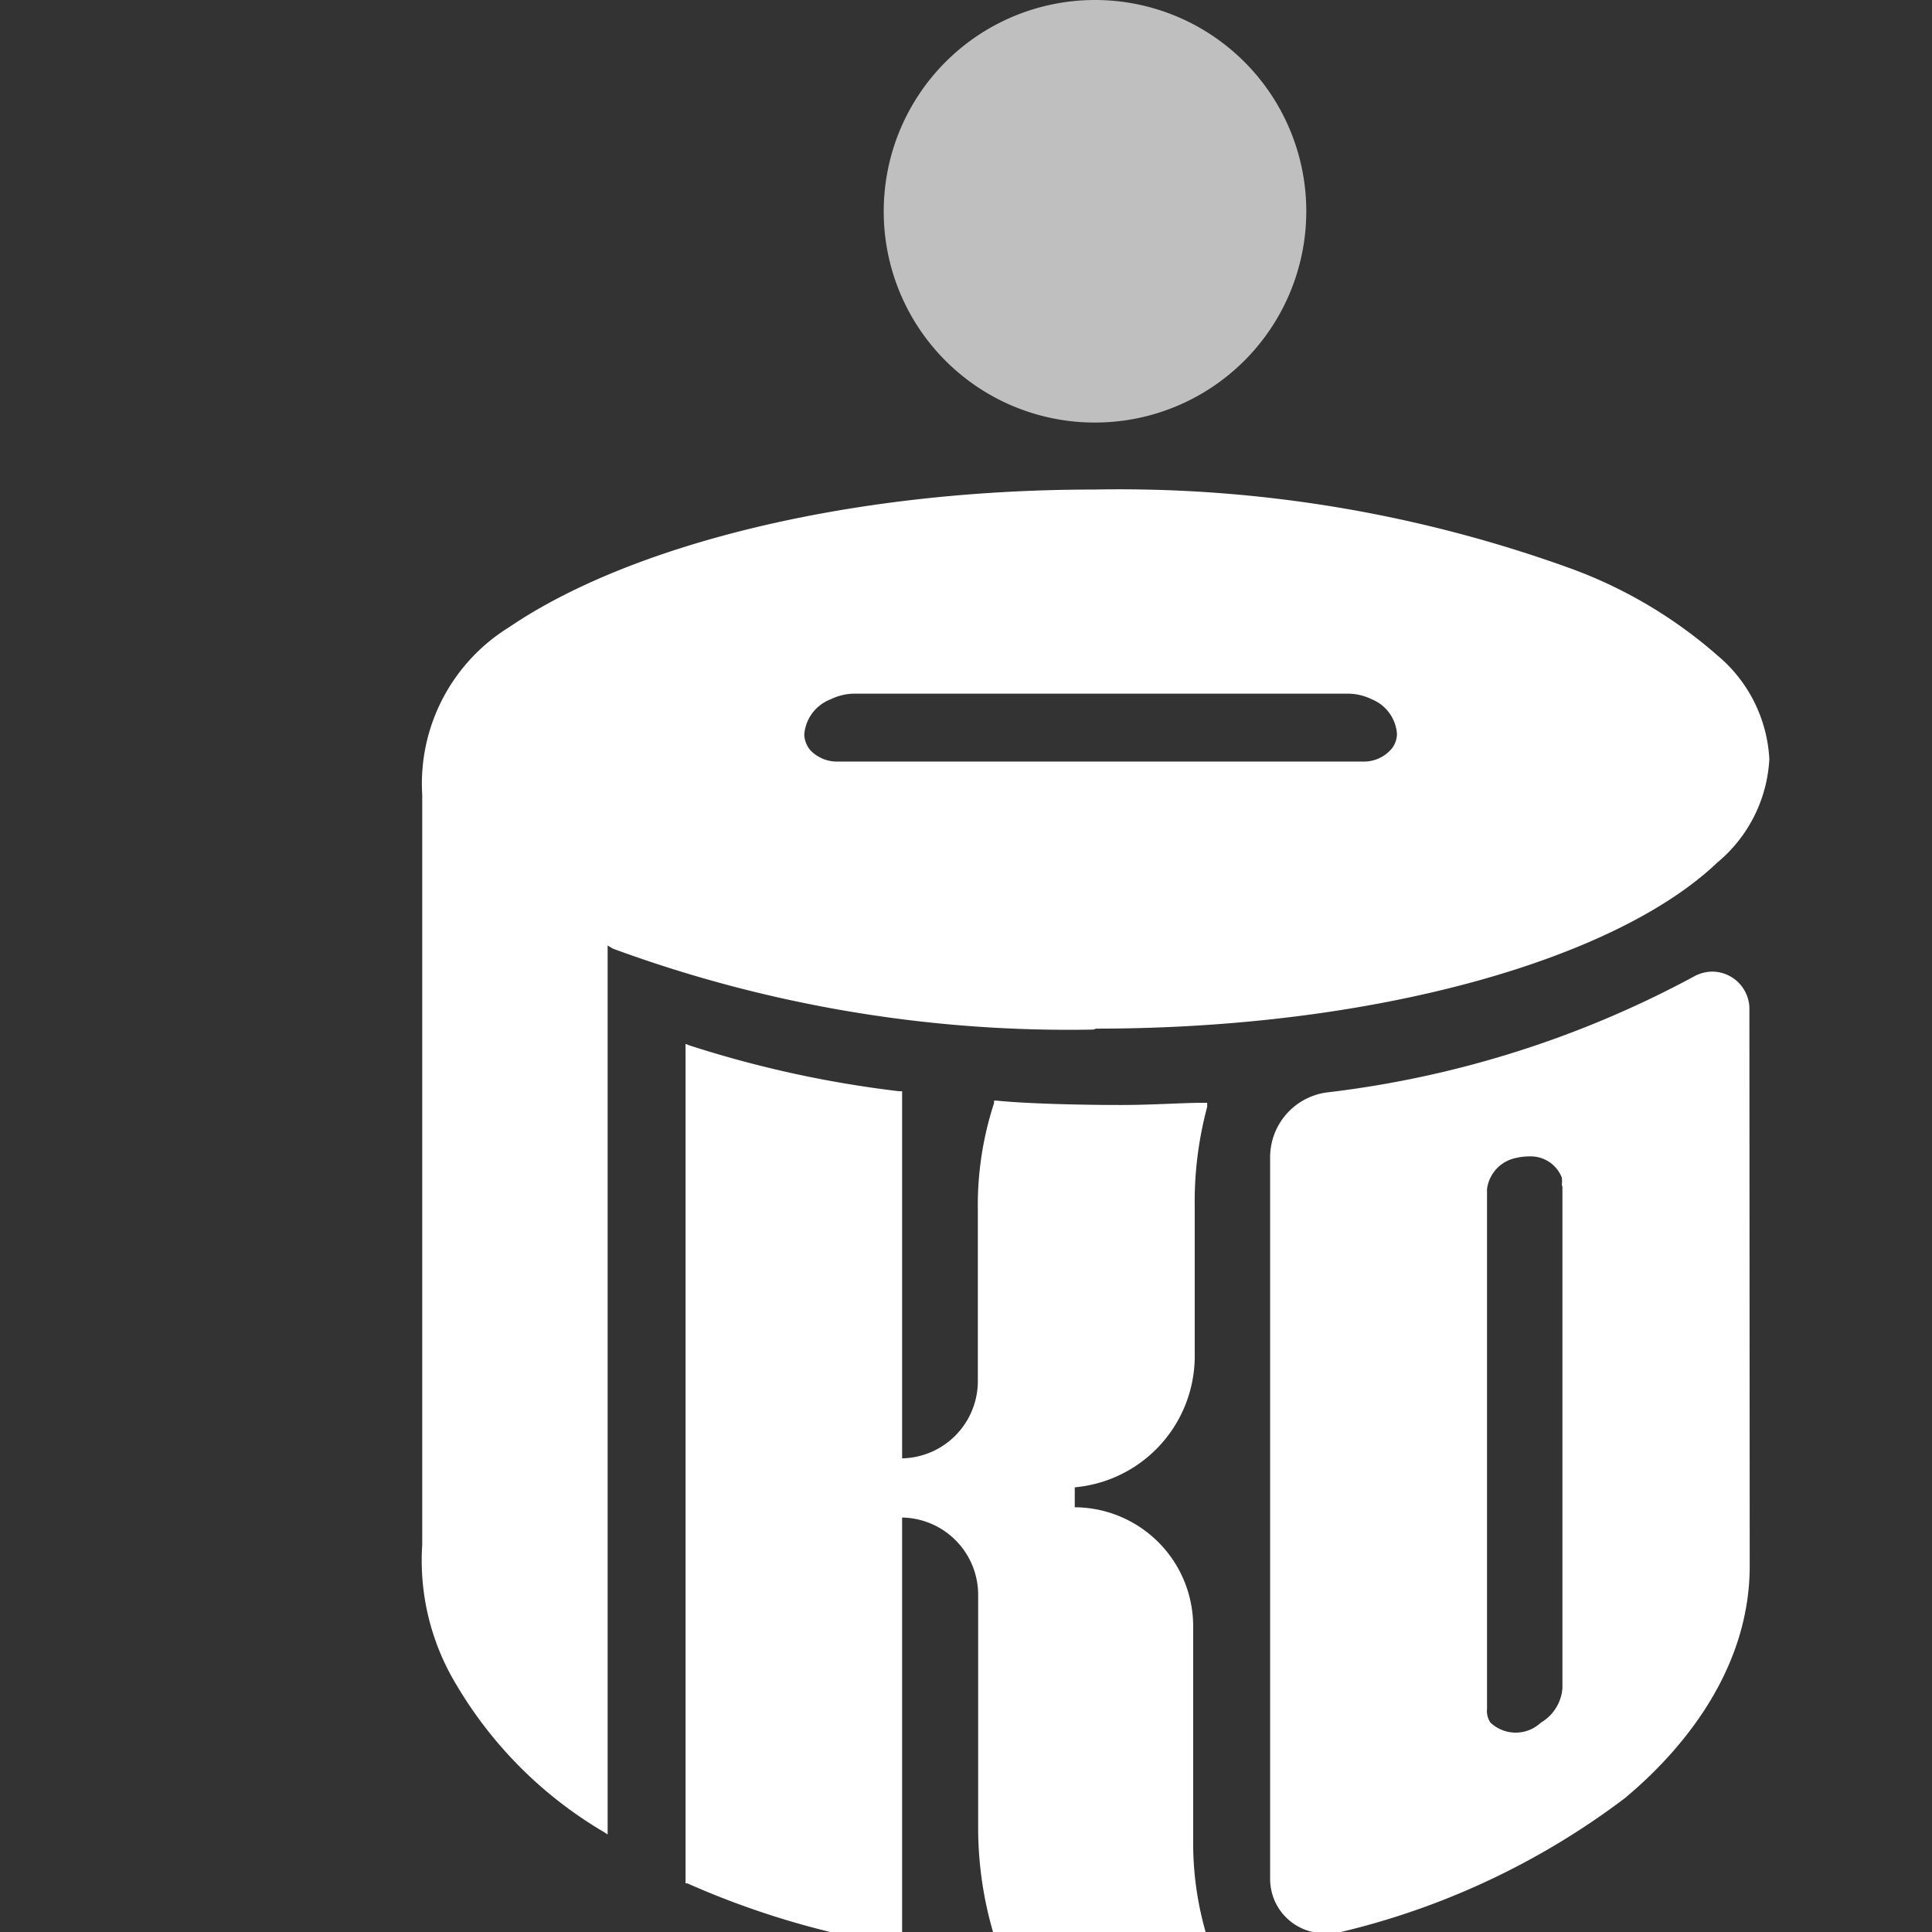 <?xml version="1.0"?>
<svg width="62" height="62" xmlns="http://www.w3.org/2000/svg" xmlns:svg="http://www.w3.org/2000/svg"
     version="1.1">

    <rect width="100%" height="100%" fill="#333333" stroke="none"/>

    <g class="layer">
        <title>Layer 1</title>
        <path class="cls-2" d="m35.14,13.56a6.78,6.78 0 1 0 -6.78,-6.78a6.77,6.77 0 0 0 6.78,6.78z" fill="#bfbfbf"
              id="path51" transform="matrix(1 0 0 1 0 0)"/>
        <path d="m35.13,15.71c-8.06,0 -15,1.84 -18.78,4.41a5.9,5.9 0 0 0 -2.8,5.39l0,17.22l0,6.84a7.71,7.71 0 0 0 1.11,4.52a13.36,13.36 0 0 0 4.7,4.69l0.14,0.09l0,-28.53l0.16,0.1a42.37,42.37 0 0 0 15.43,2.6l0.08,-0.03c9,0 16.69,-2.23 19.94,-5.33a4.63,4.63 0 0 0 1.67,-3.32a4.65,4.65 0 0 0 -1.67,-3.33a14.87,14.87 0 0 0 -4.63,-2.76a42.52,42.52 0 0 0 -15.35,-2.56zm-7.71,6.55l15.84,0a1.76,1.76 0 0 1 0.76,0.18a1.3,1.3 0 0 1 0.81,1.11a0.77,0.77 0 0 1 -0.19,0.5a1.16,1.16 0 0 1 -0.87,0.39l-16.89,0a1.18,1.18 0 0 1 -0.88,-0.37a0.83,0.83 0 0 1 -0.19,-0.5a1.32,1.32 0 0 1 0.85,-1.13a1.76,1.76 0 0 1 0.76,-0.18zm27.53,8.92a1.26,1.26 0 0 0 -0.54,0.13a32.88,32.88 0 0 1 -11.85,3.75a2.1,2.1 0 0 0 -1.8,2.12l0,23.12a1.74,1.74 0 0 0 1.74,1.74a1.47,1.47 0 0 0 0.36,0a24.47,24.47 0 0 0 9.29,-4.34c2.21,-1.85 4,-4.42 4,-7.44l-0.01,-17.93a1.2,1.2 0 0 0 -1.19,-1.15zm-32.95,2.32l0,26.94l0.06,0a27.19,27.19 0 0 0 6.78,2l0.11,0l0,-13.74a2.48,2.48 0 0 1 2.44,2.48l0,7.46a12,12 0 0 0 0.73,4.13l0,0.06l0.06,0c0.52,0.06 1.43,0.09 2.45,0.09a34.42,34.42 0 0 0 4.14,-0.21l0.11,0l0,-0.11a10.44,10.44 0 0 1 -0.59,-3.56l0,-6.88a3.82,3.82 0 0 0 -3.8,-3.79l0,-0.64a4.23,4.23 0 0 0 3.85,-4.16l0,-4.84a11.77,11.77 0 0 1 0.4,-3.21l0,-0.13l-0.14,0c-0.65,0 -1.61,0.07 -2.62,0.07c-1.51,0 -3.13,-0.05 -4,-0.14l-0.08,0l0,0.08a10.58,10.58 0 0 0 -0.52,3.44l0,5.49a2.48,2.48 0 0 1 -2.43,2.47l0,-11.78l-0.09,0a35.35,35.35 0 0 1 -6.73,-1.47l-0.13,-0.05zm27.16,3.61a1.07,1.07 0 0 1 0.96,0.68a0.85,0.85 0 0 1 0,0.23l0.02,0.07l0,16.08a1.4,1.4 0 0 1 -0.69,1.11a1.18,1.18 0 0 1 -1.62,0a0.65,0.65 0 0 1 -0.11,-0.43l0,-16.69a1.17,1.17 0 0 1 0.93,-1a1.9,1.9 0 0 1 0.4,-0.05a1.07,1.07 0 0 1 0.11,0z"
              fill="#ffffff" id="path53"/>
    </g>
</svg>